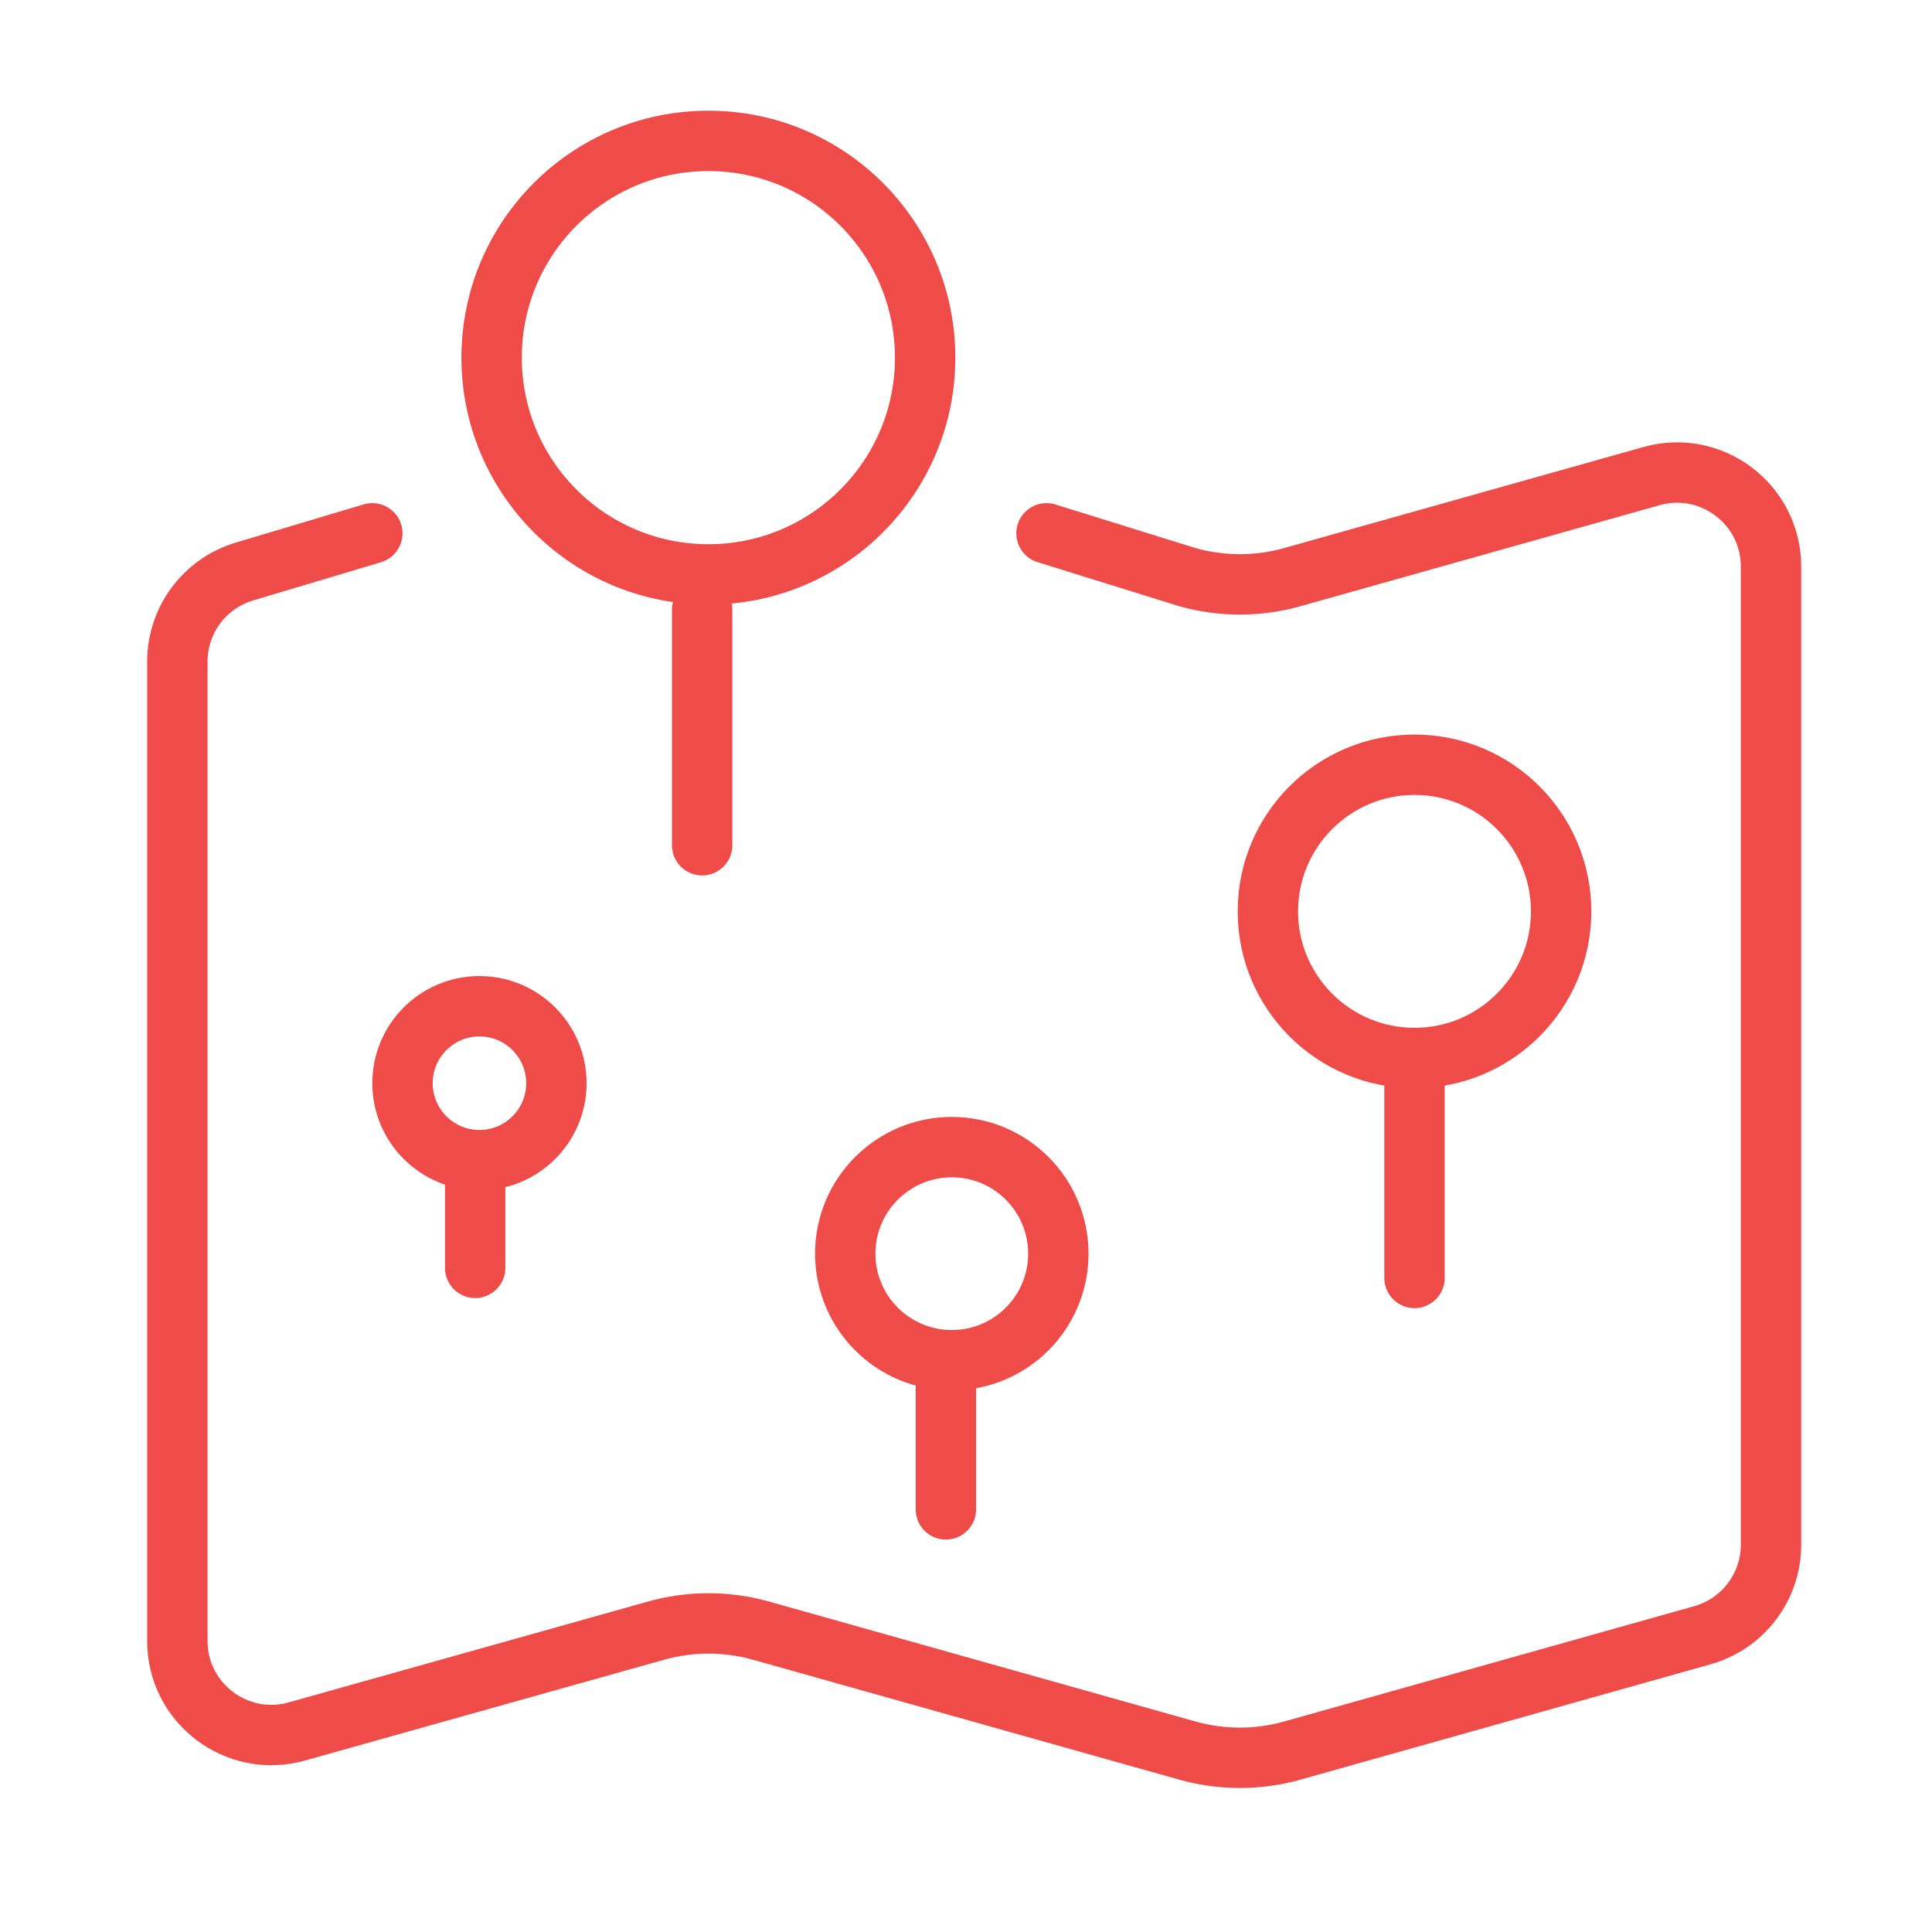 <svg width="96" height="96" viewBox="0 0 96 96" fill="none" xmlns="http://www.w3.org/2000/svg">
<path d="M18.5 26.5L12.146 28.398C10.168 28.989 8.812 30.809 8.812 32.874V81.539C8.812 84.633 11.767 86.872 14.746 86.036L32.604 81.024C34.301 80.547 36.111 80.547 37.808 81.024L59.004 86.986C60.702 87.463 62.511 87.463 64.209 86.986L84.594 81.253C86.608 80.686 88 78.849 88 76.756V28.154C88 25.058 85.044 22.819 82.064 23.657L64.209 28.679C62.511 29.156 60.702 29.156 59.004 28.679L52 26.5" stroke="#EF4B48" stroke-width="3" stroke-linecap="round" stroke-linejoin="round"/>
<path d="M47.294 67.588C50.218 67.588 52.588 65.218 52.588 62.294C52.588 59.37 50.218 57 47.294 57C44.37 57 42 59.37 42 62.294C42 65.218 44.37 67.588 47.294 67.588Z" stroke="#EF4B48" stroke-width="3" stroke-linecap="round" stroke-linejoin="round"/>
<path d="M47 68L47 75" stroke="#EF4B48" stroke-width="3" stroke-linecap="round" stroke-linejoin="round"/>
<path d="M23.823 57.647C25.935 57.647 27.647 55.935 27.647 53.824C27.647 51.712 25.935 50 23.823 50C21.712 50 20 51.712 20 53.824C20 55.935 21.712 57.647 23.823 57.647Z" stroke="#EF4B48" stroke-width="3" stroke-linecap="round" stroke-linejoin="round"/>
<path d="M23.611 57.944L23.611 63" stroke="#EF4B48" stroke-width="3" stroke-linecap="round" stroke-linejoin="round"/>
<path d="M35.199 28.542C41.148 28.542 45.97 23.72 45.97 17.771C45.97 11.822 41.148 7 35.199 7C29.25 7 24.428 11.822 24.428 17.771C24.428 23.72 29.25 28.542 35.199 28.542Z" stroke="#EF4B48" stroke-width="3" stroke-linecap="round" stroke-linejoin="round"/>
<path d="M34.889 30.295V42" stroke="#EF4B48" stroke-width="3" stroke-linecap="round" stroke-linejoin="round"/>
<path d="M70.286 52.571C74.309 52.571 77.571 49.309 77.571 45.286C77.571 41.262 74.309 38 70.286 38C66.262 38 63 41.262 63 45.286C63 49.309 66.262 52.571 70.286 52.571Z" stroke="#EF4B48" stroke-width="3" stroke-linecap="round" stroke-linejoin="round"/>
<path d="M70.286 52.571V63.5" stroke="#EF4B48" stroke-width="3" stroke-linecap="round" stroke-linejoin="round"/>
</svg>
